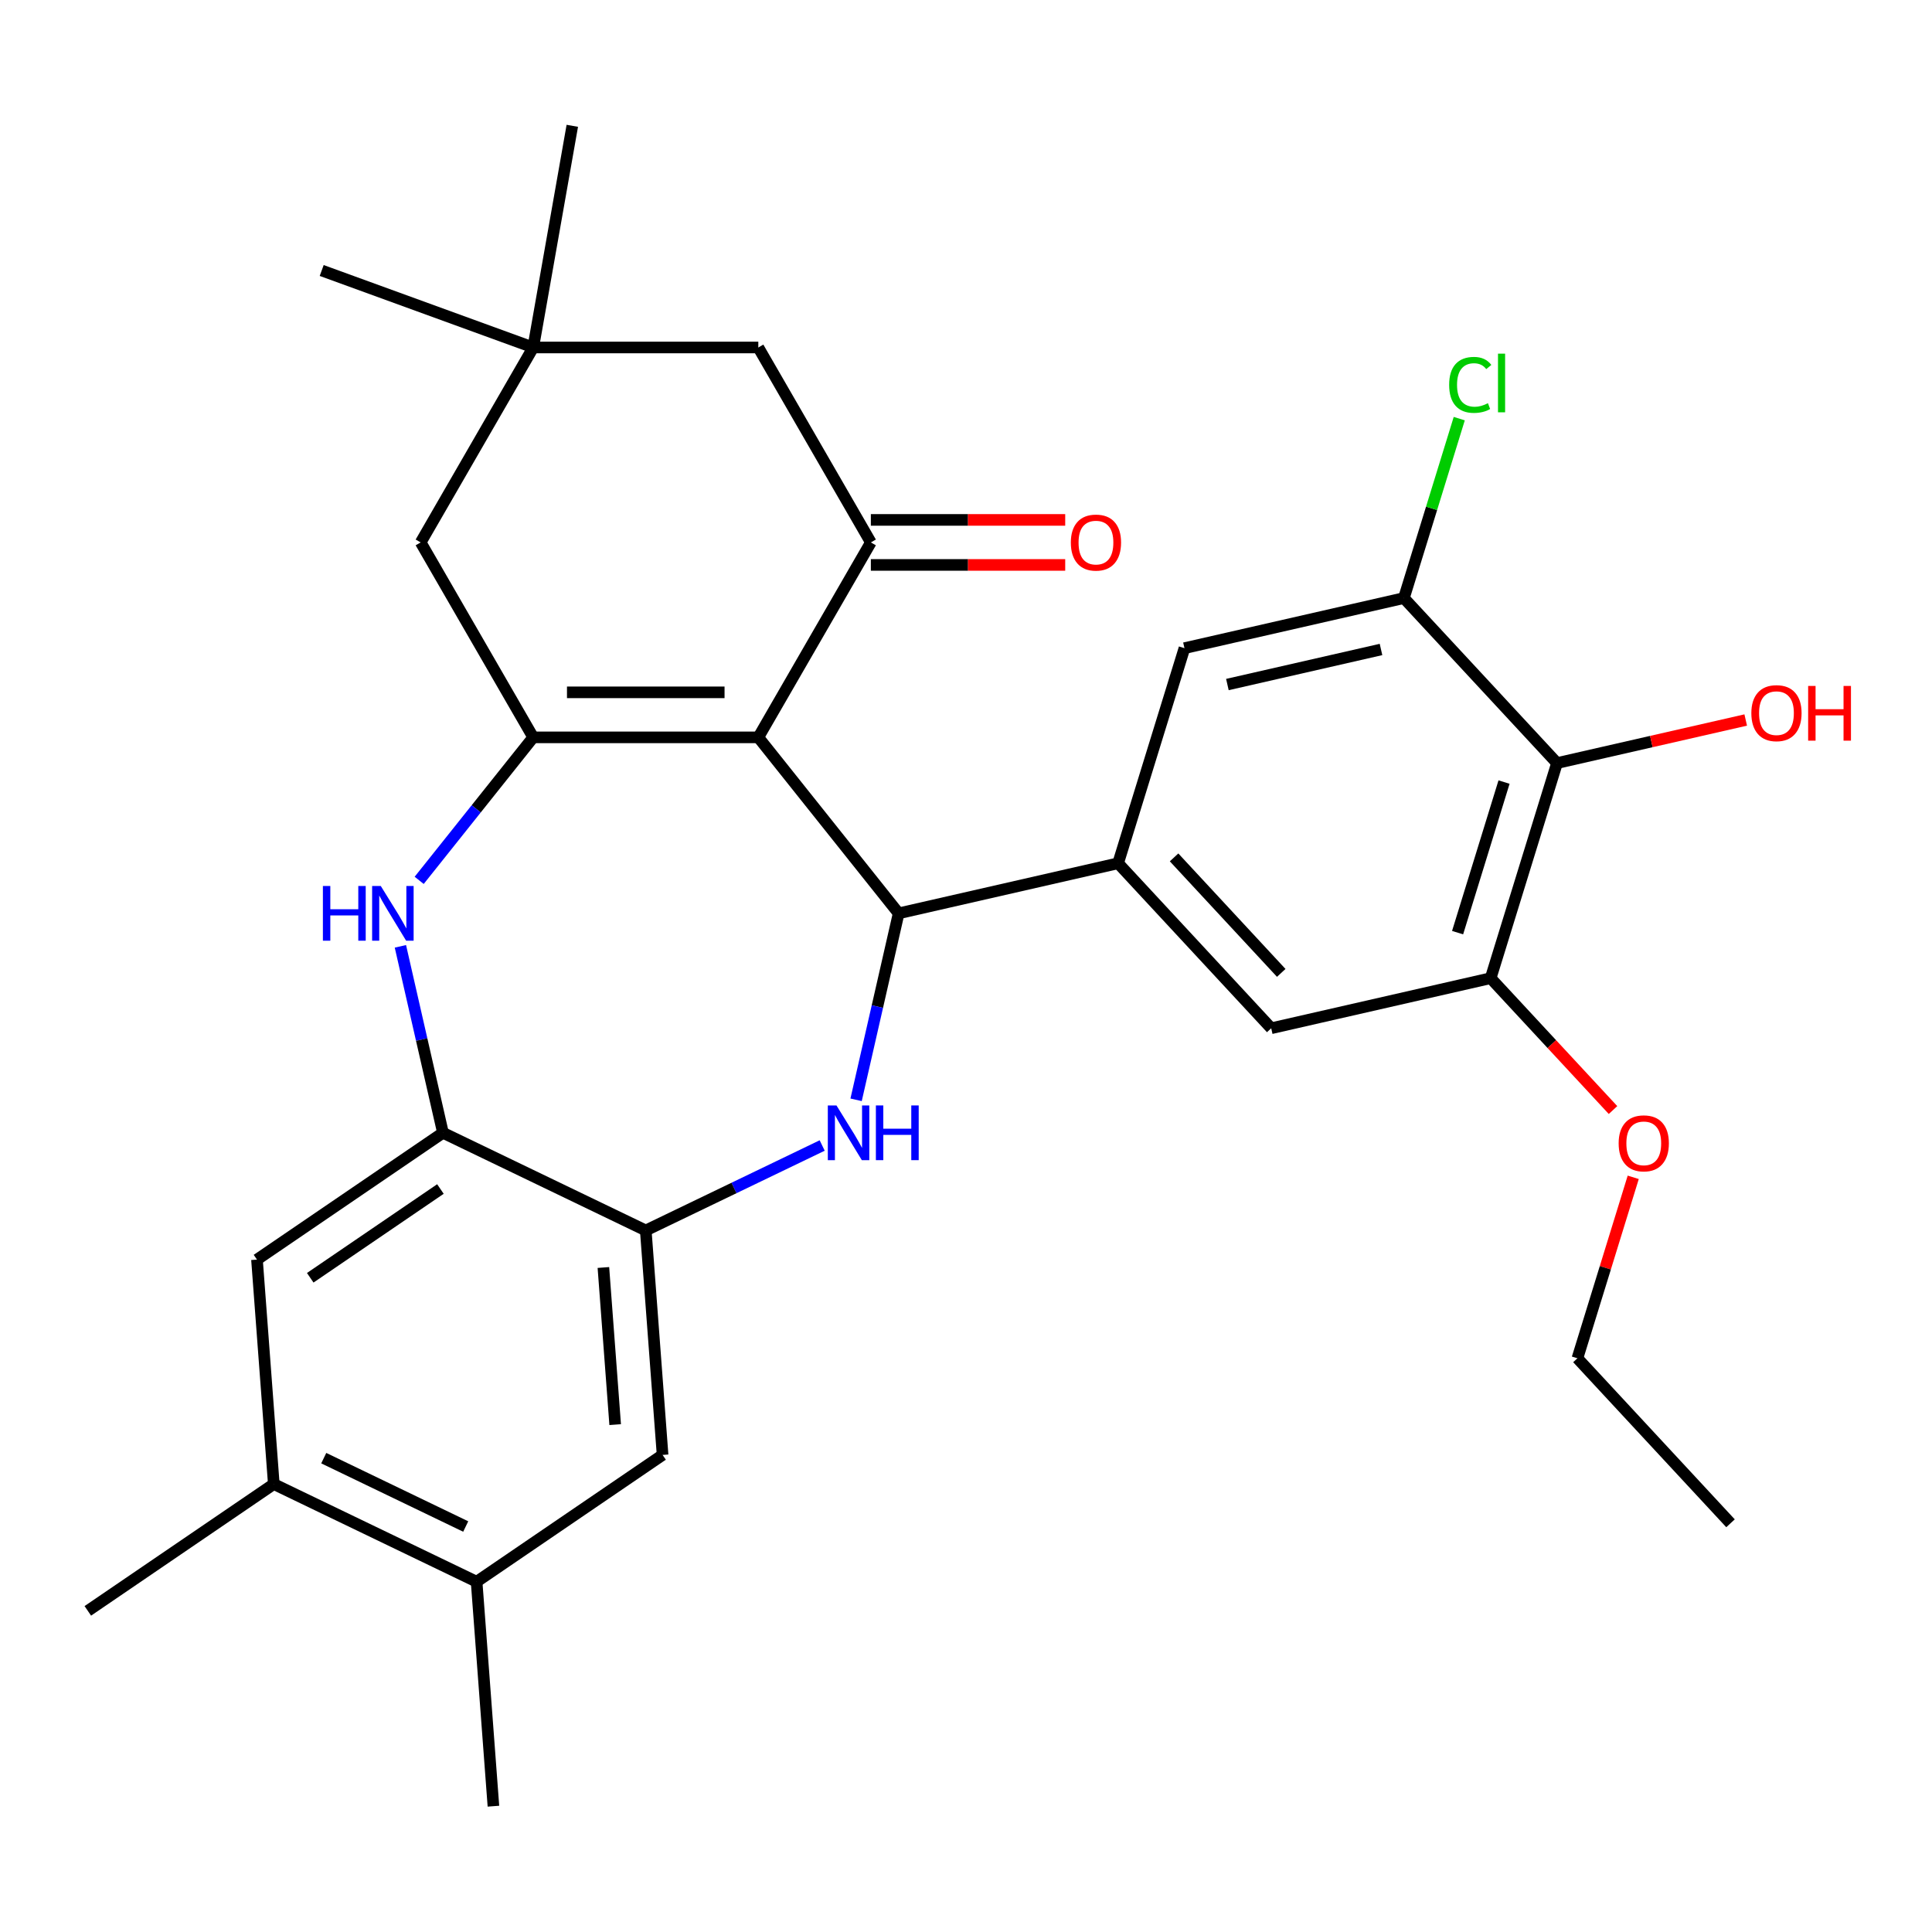 <?xml version='1.0' encoding='iso-8859-1'?>
<svg version='1.1' baseProfile='full'
              xmlns='http://www.w3.org/2000/svg'
                      xmlns:rdkit='http://www.rdkit.org/xml'
                      xmlns:xlink='http://www.w3.org/1999/xlink'
                  xml:space='preserve'
width='1000px' height='1000px' viewBox='0 0 1000 1000'>
<!-- END OF HEADER -->
<rect style='opacity:1.0;fill:#FFFFFF;stroke:none' width='1000' height='1000' x='0' y='0'> </rect>
<path class='bond-0' d='M 392.501,381.656 L 465.143,472.746' style='fill:none;fill-rule:evenodd;stroke:#000000;stroke-width:6px;stroke-linecap:butt;stroke-linejoin:miter;stroke-opacity:1' />
<path class='bond-1' d='M 392.501,381.656 L 275.992,381.656' style='fill:none;fill-rule:evenodd;stroke:#000000;stroke-width:6px;stroke-linecap:butt;stroke-linejoin:miter;stroke-opacity:1' />
<path class='bond-1' d='M 375.024,358.354 L 293.468,358.354' style='fill:none;fill-rule:evenodd;stroke:#000000;stroke-width:6px;stroke-linecap:butt;stroke-linejoin:miter;stroke-opacity:1' />
<path class='bond-3' d='M 392.501,381.656 L 450.755,280.756' style='fill:none;fill-rule:evenodd;stroke:#000000;stroke-width:6px;stroke-linecap:butt;stroke-linejoin:miter;stroke-opacity:1' />
<path class='bond-2' d='M 465.143,472.746 L 454.128,521.003' style='fill:none;fill-rule:evenodd;stroke:#000000;stroke-width:6px;stroke-linecap:butt;stroke-linejoin:miter;stroke-opacity:1' />
<path class='bond-2' d='M 454.128,521.003 L 443.114,569.261' style='fill:none;fill-rule:evenodd;stroke:#0000FF;stroke-width:6px;stroke-linecap:butt;stroke-linejoin:miter;stroke-opacity:1' />
<path class='bond-5' d='M 465.143,472.746 L 578.73,446.82' style='fill:none;fill-rule:evenodd;stroke:#000000;stroke-width:6px;stroke-linecap:butt;stroke-linejoin:miter;stroke-opacity:1' />
<path class='bond-4' d='M 275.992,381.656 L 246.479,418.664' style='fill:none;fill-rule:evenodd;stroke:#000000;stroke-width:6px;stroke-linecap:butt;stroke-linejoin:miter;stroke-opacity:1' />
<path class='bond-4' d='M 246.479,418.664 L 216.965,455.673' style='fill:none;fill-rule:evenodd;stroke:#0000FF;stroke-width:6px;stroke-linecap:butt;stroke-linejoin:miter;stroke-opacity:1' />
<path class='bond-13' d='M 275.992,381.656 L 217.738,280.756' style='fill:none;fill-rule:evenodd;stroke:#000000;stroke-width:6px;stroke-linecap:butt;stroke-linejoin:miter;stroke-opacity:1' />
<path class='bond-6' d='M 425.564,592.908 L 379.905,614.896' style='fill:none;fill-rule:evenodd;stroke:#0000FF;stroke-width:6px;stroke-linecap:butt;stroke-linejoin:miter;stroke-opacity:1' />
<path class='bond-6' d='M 379.905,614.896 L 334.246,636.884' style='fill:none;fill-rule:evenodd;stroke:#000000;stroke-width:6px;stroke-linecap:butt;stroke-linejoin:miter;stroke-opacity:1' />
<path class='bond-17' d='M 450.755,280.756 L 392.501,179.857' style='fill:none;fill-rule:evenodd;stroke:#000000;stroke-width:6px;stroke-linecap:butt;stroke-linejoin:miter;stroke-opacity:1' />
<path class='bond-20' d='M 450.755,292.407 L 501.053,292.407' style='fill:none;fill-rule:evenodd;stroke:#000000;stroke-width:6px;stroke-linecap:butt;stroke-linejoin:miter;stroke-opacity:1' />
<path class='bond-20' d='M 501.053,292.407 L 551.351,292.407' style='fill:none;fill-rule:evenodd;stroke:#FF0000;stroke-width:6px;stroke-linecap:butt;stroke-linejoin:miter;stroke-opacity:1' />
<path class='bond-20' d='M 450.755,269.105 L 501.053,269.105' style='fill:none;fill-rule:evenodd;stroke:#000000;stroke-width:6px;stroke-linecap:butt;stroke-linejoin:miter;stroke-opacity:1' />
<path class='bond-20' d='M 501.053,269.105 L 551.351,269.105' style='fill:none;fill-rule:evenodd;stroke:#FF0000;stroke-width:6px;stroke-linecap:butt;stroke-linejoin:miter;stroke-opacity:1' />
<path class='bond-7' d='M 207.247,489.818 L 218.261,538.076' style='fill:none;fill-rule:evenodd;stroke:#0000FF;stroke-width:6px;stroke-linecap:butt;stroke-linejoin:miter;stroke-opacity:1' />
<path class='bond-7' d='M 218.261,538.076 L 229.276,586.333' style='fill:none;fill-rule:evenodd;stroke:#000000;stroke-width:6px;stroke-linecap:butt;stroke-linejoin:miter;stroke-opacity:1' />
<path class='bond-11' d='M 578.73,446.82 L 613.072,335.488' style='fill:none;fill-rule:evenodd;stroke:#000000;stroke-width:6px;stroke-linecap:butt;stroke-linejoin:miter;stroke-opacity:1' />
<path class='bond-12' d='M 578.73,446.82 L 657.976,532.227' style='fill:none;fill-rule:evenodd;stroke:#000000;stroke-width:6px;stroke-linecap:butt;stroke-linejoin:miter;stroke-opacity:1' />
<path class='bond-12' d='M 607.699,443.782 L 663.171,503.567' style='fill:none;fill-rule:evenodd;stroke:#000000;stroke-width:6px;stroke-linecap:butt;stroke-linejoin:miter;stroke-opacity:1' />
<path class='bond-14' d='M 334.246,636.884 L 342.953,753.067' style='fill:none;fill-rule:evenodd;stroke:#000000;stroke-width:6px;stroke-linecap:butt;stroke-linejoin:miter;stroke-opacity:1' />
<path class='bond-14' d='M 312.316,656.053 L 318.411,737.381' style='fill:none;fill-rule:evenodd;stroke:#000000;stroke-width:6px;stroke-linecap:butt;stroke-linejoin:miter;stroke-opacity:1' />
<path class='bond-31' d='M 334.246,636.884 L 229.276,586.333' style='fill:none;fill-rule:evenodd;stroke:#000000;stroke-width:6px;stroke-linecap:butt;stroke-linejoin:miter;stroke-opacity:1' />
<path class='bond-15' d='M 229.276,586.333 L 133.012,651.965' style='fill:none;fill-rule:evenodd;stroke:#000000;stroke-width:6px;stroke-linecap:butt;stroke-linejoin:miter;stroke-opacity:1' />
<path class='bond-15' d='M 227.963,615.431 L 160.578,661.373' style='fill:none;fill-rule:evenodd;stroke:#000000;stroke-width:6px;stroke-linecap:butt;stroke-linejoin:miter;stroke-opacity:1' />
<path class='bond-8' d='M 805.905,394.969 L 771.564,506.301' style='fill:none;fill-rule:evenodd;stroke:#000000;stroke-width:6px;stroke-linecap:butt;stroke-linejoin:miter;stroke-opacity:1' />
<path class='bond-8' d='M 778.488,404.8 L 754.449,482.733' style='fill:none;fill-rule:evenodd;stroke:#000000;stroke-width:6px;stroke-linecap:butt;stroke-linejoin:miter;stroke-opacity:1' />
<path class='bond-22' d='M 805.905,394.969 L 854.743,383.822' style='fill:none;fill-rule:evenodd;stroke:#000000;stroke-width:6px;stroke-linecap:butt;stroke-linejoin:miter;stroke-opacity:1' />
<path class='bond-22' d='M 854.743,383.822 L 903.58,372.675' style='fill:none;fill-rule:evenodd;stroke:#FF0000;stroke-width:6px;stroke-linecap:butt;stroke-linejoin:miter;stroke-opacity:1' />
<path class='bond-32' d='M 805.905,394.969 L 726.659,309.562' style='fill:none;fill-rule:evenodd;stroke:#000000;stroke-width:6px;stroke-linecap:butt;stroke-linejoin:miter;stroke-opacity:1' />
<path class='bond-9' d='M 726.659,309.562 L 613.072,335.488' style='fill:none;fill-rule:evenodd;stroke:#000000;stroke-width:6px;stroke-linecap:butt;stroke-linejoin:miter;stroke-opacity:1' />
<path class='bond-9' d='M 714.806,336.168 L 635.295,354.316' style='fill:none;fill-rule:evenodd;stroke:#000000;stroke-width:6px;stroke-linecap:butt;stroke-linejoin:miter;stroke-opacity:1' />
<path class='bond-21' d='M 726.659,309.562 L 740.984,263.122' style='fill:none;fill-rule:evenodd;stroke:#000000;stroke-width:6px;stroke-linecap:butt;stroke-linejoin:miter;stroke-opacity:1' />
<path class='bond-21' d='M 740.984,263.122 L 755.309,216.682' style='fill:none;fill-rule:evenodd;stroke:#00CC00;stroke-width:6px;stroke-linecap:butt;stroke-linejoin:miter;stroke-opacity:1' />
<path class='bond-10' d='M 771.564,506.301 L 657.976,532.227' style='fill:none;fill-rule:evenodd;stroke:#000000;stroke-width:6px;stroke-linecap:butt;stroke-linejoin:miter;stroke-opacity:1' />
<path class='bond-23' d='M 771.564,506.301 L 803.23,540.43' style='fill:none;fill-rule:evenodd;stroke:#000000;stroke-width:6px;stroke-linecap:butt;stroke-linejoin:miter;stroke-opacity:1' />
<path class='bond-23' d='M 803.23,540.43 L 834.897,574.558' style='fill:none;fill-rule:evenodd;stroke:#FF0000;stroke-width:6px;stroke-linecap:butt;stroke-linejoin:miter;stroke-opacity:1' />
<path class='bond-30' d='M 217.738,280.756 L 275.992,179.857' style='fill:none;fill-rule:evenodd;stroke:#000000;stroke-width:6px;stroke-linecap:butt;stroke-linejoin:miter;stroke-opacity:1' />
<path class='bond-19' d='M 342.953,753.067 L 246.689,818.699' style='fill:none;fill-rule:evenodd;stroke:#000000;stroke-width:6px;stroke-linecap:butt;stroke-linejoin:miter;stroke-opacity:1' />
<path class='bond-18' d='M 133.012,651.965 L 141.719,768.148' style='fill:none;fill-rule:evenodd;stroke:#000000;stroke-width:6px;stroke-linecap:butt;stroke-linejoin:miter;stroke-opacity:1' />
<path class='bond-16' d='M 275.992,179.857 L 392.501,179.857' style='fill:none;fill-rule:evenodd;stroke:#000000;stroke-width:6px;stroke-linecap:butt;stroke-linejoin:miter;stroke-opacity:1' />
<path class='bond-24' d='M 275.992,179.857 L 166.51,140.008' style='fill:none;fill-rule:evenodd;stroke:#000000;stroke-width:6px;stroke-linecap:butt;stroke-linejoin:miter;stroke-opacity:1' />
<path class='bond-25' d='M 275.992,179.857 L 296.224,65.118' style='fill:none;fill-rule:evenodd;stroke:#000000;stroke-width:6px;stroke-linecap:butt;stroke-linejoin:miter;stroke-opacity:1' />
<path class='bond-27' d='M 141.719,768.148 L 45.455,833.779' style='fill:none;fill-rule:evenodd;stroke:#000000;stroke-width:6px;stroke-linecap:butt;stroke-linejoin:miter;stroke-opacity:1' />
<path class='bond-33' d='M 141.719,768.148 L 246.689,818.699' style='fill:none;fill-rule:evenodd;stroke:#000000;stroke-width:6px;stroke-linecap:butt;stroke-linejoin:miter;stroke-opacity:1' />
<path class='bond-33' d='M 167.574,754.736 L 241.054,790.122' style='fill:none;fill-rule:evenodd;stroke:#000000;stroke-width:6px;stroke-linecap:butt;stroke-linejoin:miter;stroke-opacity:1' />
<path class='bond-26' d='M 246.689,818.699 L 255.396,934.882' style='fill:none;fill-rule:evenodd;stroke:#000000;stroke-width:6px;stroke-linecap:butt;stroke-linejoin:miter;stroke-opacity:1' />
<path class='bond-28' d='M 845.358,609.381 L 830.913,656.211' style='fill:none;fill-rule:evenodd;stroke:#FF0000;stroke-width:6px;stroke-linecap:butt;stroke-linejoin:miter;stroke-opacity:1' />
<path class='bond-28' d='M 830.913,656.211 L 816.468,703.041' style='fill:none;fill-rule:evenodd;stroke:#000000;stroke-width:6px;stroke-linecap:butt;stroke-linejoin:miter;stroke-opacity:1' />
<path class='bond-29' d='M 816.468,703.041 L 895.714,788.448' style='fill:none;fill-rule:evenodd;stroke:#000000;stroke-width:6px;stroke-linecap:butt;stroke-linejoin:miter;stroke-opacity:1' />
<path  class='atom-3' d='M 432.957 572.173
L 442.237 587.173
Q 443.157 588.653, 444.637 591.333
Q 446.117 594.013, 446.197 594.173
L 446.197 572.173
L 449.957 572.173
L 449.957 600.493
L 446.077 600.493
L 436.117 584.093
Q 434.957 582.173, 433.717 579.973
Q 432.517 577.773, 432.157 577.093
L 432.157 600.493
L 428.477 600.493
L 428.477 572.173
L 432.957 572.173
' fill='#0000FF'/>
<path  class='atom-3' d='M 453.357 572.173
L 457.197 572.173
L 457.197 584.213
L 471.677 584.213
L 471.677 572.173
L 475.517 572.173
L 475.517 600.493
L 471.677 600.493
L 471.677 587.413
L 457.197 587.413
L 457.197 600.493
L 453.357 600.493
L 453.357 572.173
' fill='#0000FF'/>
<path  class='atom-5' d='M 167.13 458.586
L 170.97 458.586
L 170.97 470.626
L 185.45 470.626
L 185.45 458.586
L 189.29 458.586
L 189.29 486.906
L 185.45 486.906
L 185.45 473.826
L 170.97 473.826
L 170.97 486.906
L 167.13 486.906
L 167.13 458.586
' fill='#0000FF'/>
<path  class='atom-5' d='M 197.09 458.586
L 206.37 473.586
Q 207.29 475.066, 208.77 477.746
Q 210.25 480.426, 210.33 480.586
L 210.33 458.586
L 214.09 458.586
L 214.09 486.906
L 210.21 486.906
L 200.25 470.506
Q 199.09 468.586, 197.85 466.386
Q 196.65 464.186, 196.29 463.506
L 196.29 486.906
L 192.61 486.906
L 192.61 458.586
L 197.09 458.586
' fill='#0000FF'/>
<path  class='atom-21' d='M 554.264 280.836
Q 554.264 274.036, 557.624 270.236
Q 560.984 266.436, 567.264 266.436
Q 573.544 266.436, 576.904 270.236
Q 580.264 274.036, 580.264 280.836
Q 580.264 287.716, 576.864 291.636
Q 573.464 295.516, 567.264 295.516
Q 561.024 295.516, 557.624 291.636
Q 554.264 287.756, 554.264 280.836
M 567.264 292.316
Q 571.584 292.316, 573.904 289.436
Q 576.264 286.516, 576.264 280.836
Q 576.264 275.276, 573.904 272.476
Q 571.584 269.636, 567.264 269.636
Q 562.944 269.636, 560.584 272.436
Q 558.264 275.236, 558.264 280.836
Q 558.264 286.556, 560.584 289.436
Q 562.944 292.316, 567.264 292.316
' fill='#FF0000'/>
<path  class='atom-22' d='M 750.081 199.21
Q 750.081 192.17, 753.361 188.49
Q 756.681 184.77, 762.961 184.77
Q 768.801 184.77, 771.921 188.89
L 769.281 191.05
Q 767.001 188.05, 762.961 188.05
Q 758.681 188.05, 756.401 190.93
Q 754.161 193.77, 754.161 199.21
Q 754.161 204.81, 756.481 207.69
Q 758.841 210.57, 763.401 210.57
Q 766.521 210.57, 770.161 208.69
L 771.281 211.69
Q 769.801 212.65, 767.561 213.21
Q 765.321 213.77, 762.841 213.77
Q 756.681 213.77, 753.361 210.01
Q 750.081 206.25, 750.081 199.21
' fill='#00CC00'/>
<path  class='atom-22' d='M 775.361 183.05
L 779.041 183.05
L 779.041 213.41
L 775.361 213.41
L 775.361 183.05
' fill='#00CC00'/>
<path  class='atom-23' d='M 906.493 369.123
Q 906.493 362.323, 909.853 358.523
Q 913.213 354.723, 919.493 354.723
Q 925.773 354.723, 929.133 358.523
Q 932.493 362.323, 932.493 369.123
Q 932.493 376.003, 929.093 379.923
Q 925.693 383.803, 919.493 383.803
Q 913.253 383.803, 909.853 379.923
Q 906.493 376.043, 906.493 369.123
M 919.493 380.603
Q 923.813 380.603, 926.133 377.723
Q 928.493 374.803, 928.493 369.123
Q 928.493 363.563, 926.133 360.763
Q 923.813 357.923, 919.493 357.923
Q 915.173 357.923, 912.813 360.723
Q 910.493 363.523, 910.493 369.123
Q 910.493 374.843, 912.813 377.723
Q 915.173 380.603, 919.493 380.603
' fill='#FF0000'/>
<path  class='atom-23' d='M 935.893 355.043
L 939.733 355.043
L 939.733 367.083
L 954.213 367.083
L 954.213 355.043
L 958.053 355.043
L 958.053 383.363
L 954.213 383.363
L 954.213 370.283
L 939.733 370.283
L 939.733 383.363
L 935.893 383.363
L 935.893 355.043
' fill='#FF0000'/>
<path  class='atom-24' d='M 837.81 591.788
Q 837.81 584.988, 841.17 581.188
Q 844.53 577.388, 850.81 577.388
Q 857.09 577.388, 860.45 581.188
Q 863.81 584.988, 863.81 591.788
Q 863.81 598.668, 860.41 602.588
Q 857.01 606.468, 850.81 606.468
Q 844.57 606.468, 841.17 602.588
Q 837.81 598.708, 837.81 591.788
M 850.81 603.268
Q 855.13 603.268, 857.45 600.388
Q 859.81 597.468, 859.81 591.788
Q 859.81 586.228, 857.45 583.428
Q 855.13 580.588, 850.81 580.588
Q 846.49 580.588, 844.13 583.388
Q 841.81 586.188, 841.81 591.788
Q 841.81 597.508, 844.13 600.388
Q 846.49 603.268, 850.81 603.268
' fill='#FF0000'/>
</svg>
